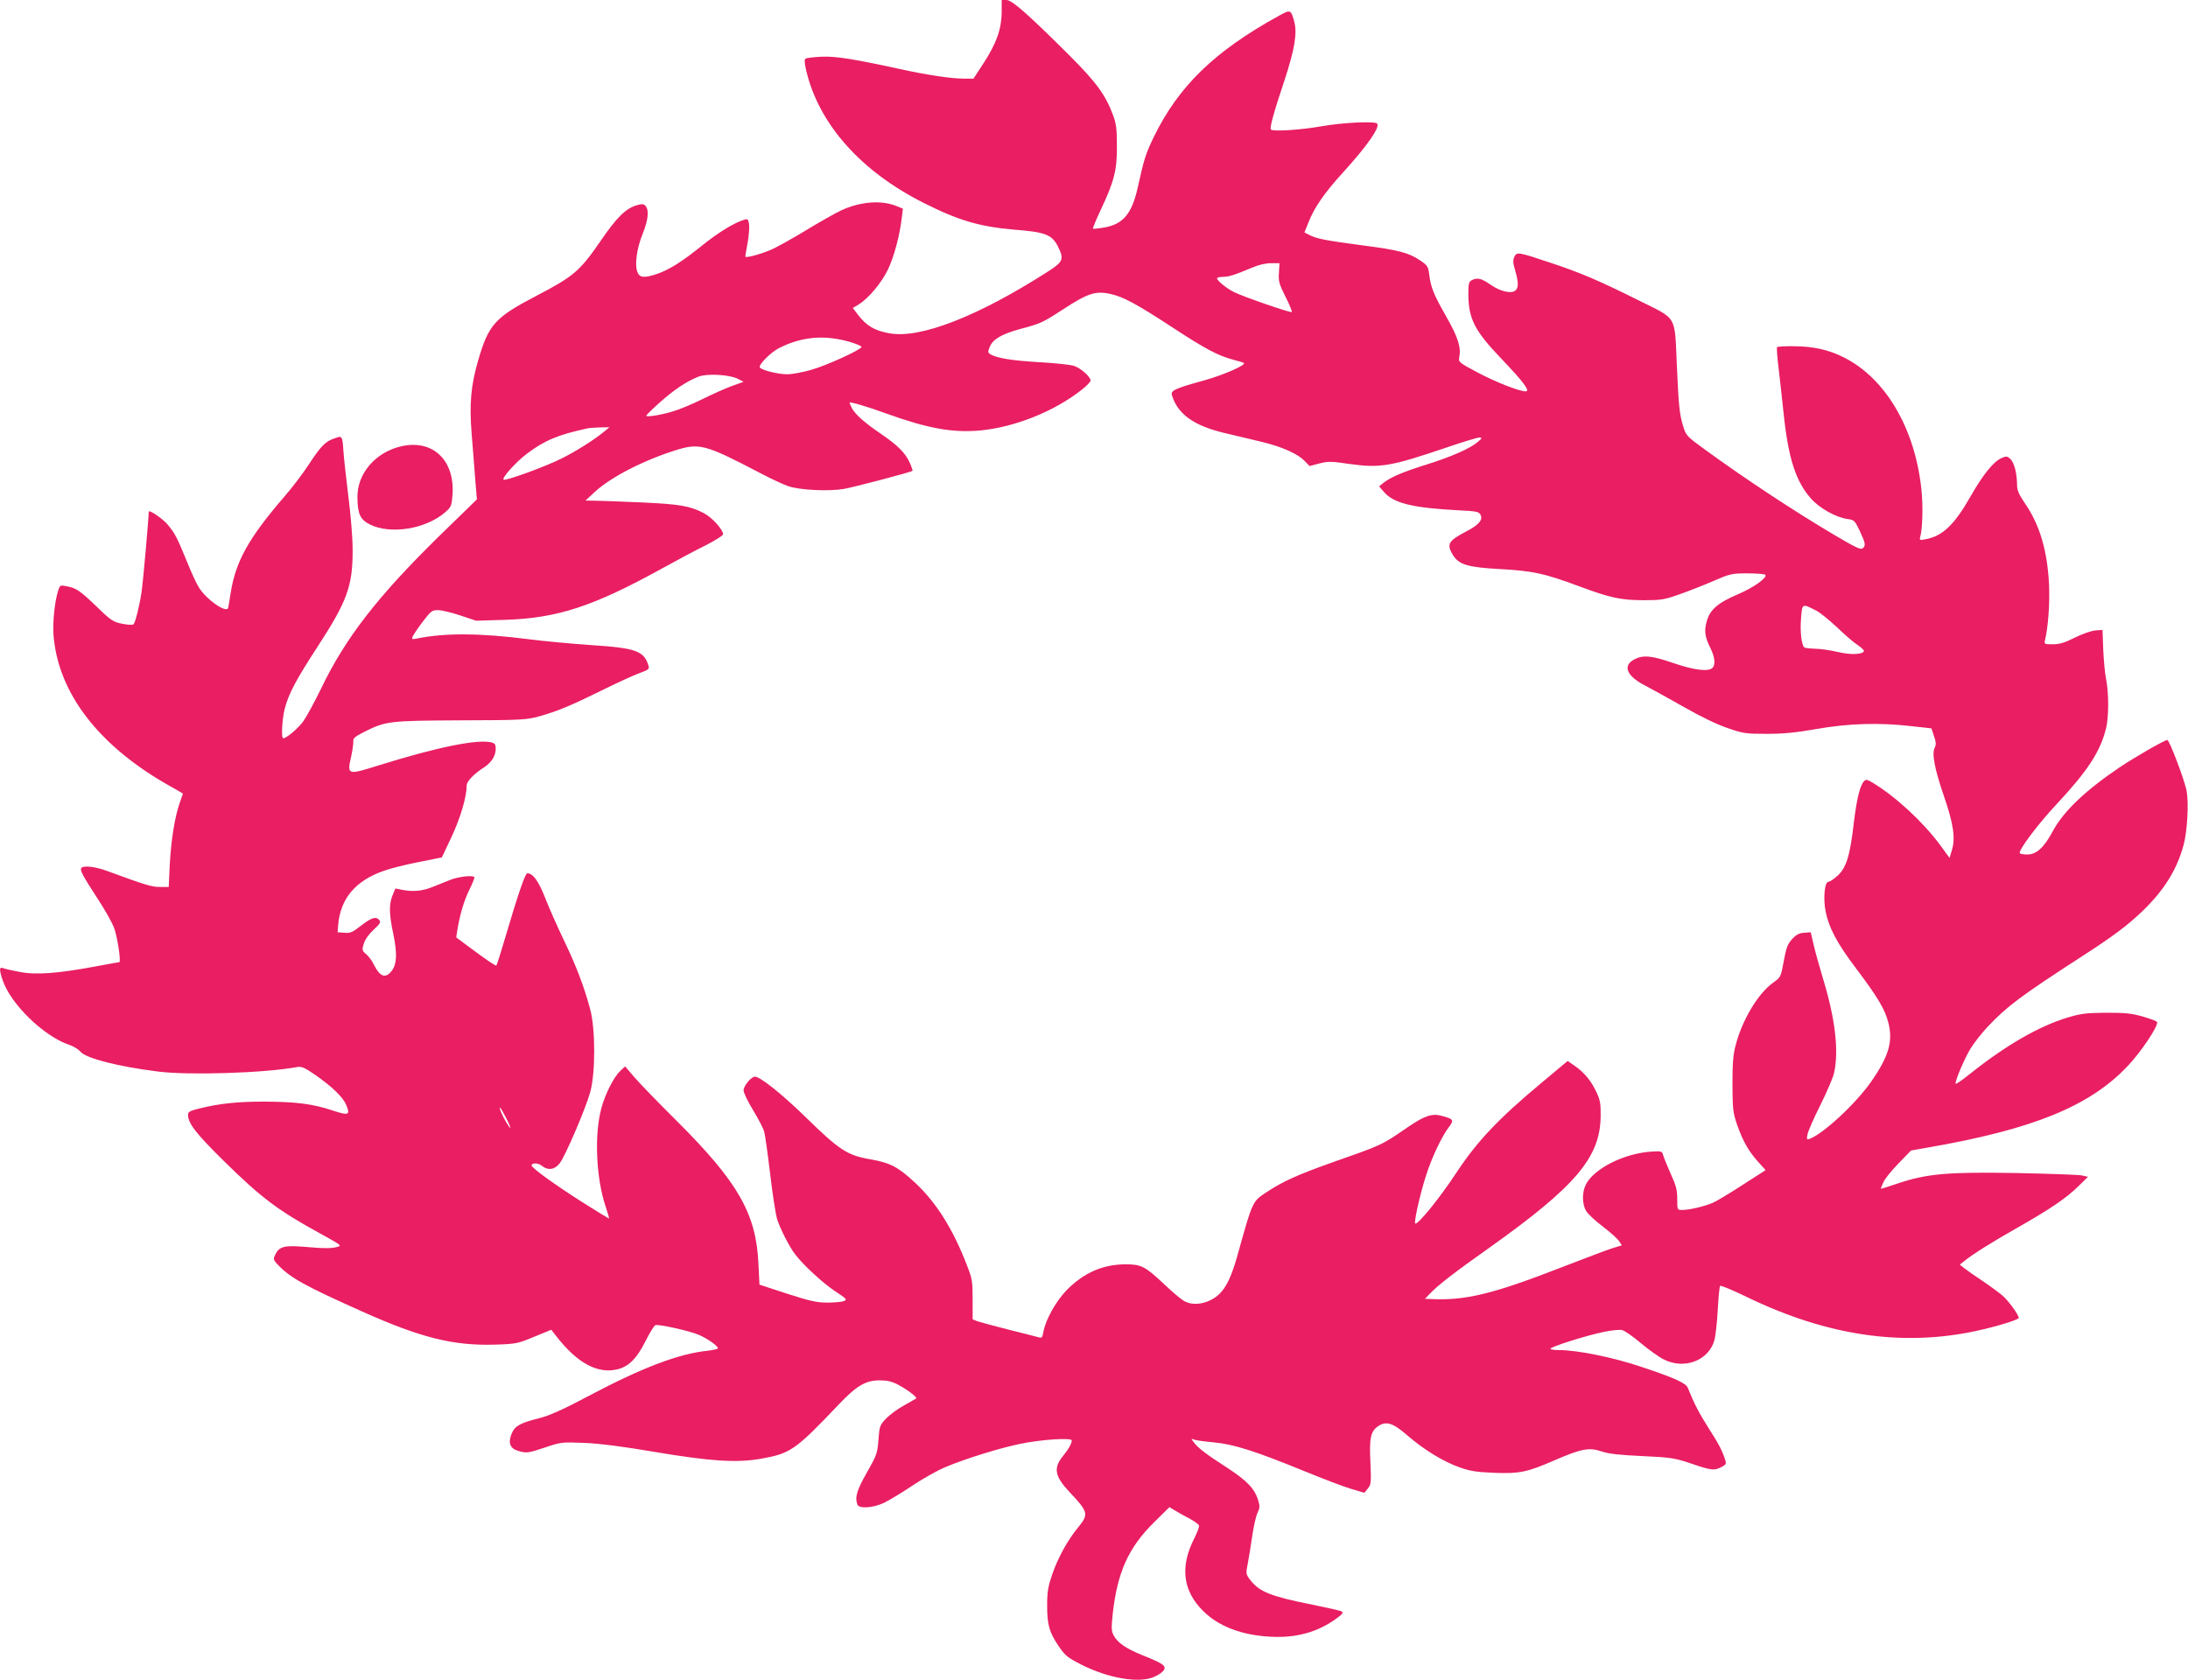 <?xml version="1.0" standalone="no"?>
<!DOCTYPE svg PUBLIC "-//W3C//DTD SVG 20010904//EN"
 "http://www.w3.org/TR/2001/REC-SVG-20010904/DTD/svg10.dtd">
<svg version="1.0" xmlns="http://www.w3.org/2000/svg"
 width="1280pt" height="983pt" viewBox="0 0 1280 983"
 preserveAspectRatio="xMidYMid meet">
<g transform="translate(0,983) scale(0.1,-0.1)"
fill="#e91e63" stroke="none">
<path d="M5860 9758 c-1 -98 -31 -182 -105 -296 l-60 -92 -58 0 c-71 0 -214
21 -372 56 -276 60 -378 76 -460 72 -45 -2 -86 -7 -92 -11 -8 -5 -7 -24 3 -68
73 -314 320 -592 689 -777 204 -103 329 -139 531 -156 179 -14 217 -29 252
-96 38 -76 33 -91 -56 -148 -411 -264 -751 -396 -930 -362 -88 16 -134 44
-185 111 l-28 37 35 21 c57 35 134 127 171 205 35 73 68 196 80 298 l7 57 -34
14 c-89 37 -210 29 -325 -23 -34 -16 -130 -70 -212 -120 -82 -50 -176 -102
-209 -115 -67 -27 -142 -46 -142 -36 0 3 6 40 14 82 7 41 11 90 8 107 -4 28
-8 32 -26 27 -56 -16 -151 -73 -244 -148 -119 -96 -194 -144 -266 -169 -76
-26 -104 -24 -117 10 -17 42 -4 139 30 222 32 80 39 136 19 163 -11 14 -19 15
-50 7 -67 -19 -119 -70 -218 -215 -118 -171 -155 -203 -372 -316 -242 -126
-280 -168 -341 -379 -42 -144 -52 -255 -38 -426 7 -82 16 -202 21 -267 l10
-119 -227 -221 c-356 -350 -543 -591 -685 -887 -39 -80 -86 -166 -104 -191
-30 -41 -98 -99 -117 -99 -13 0 -7 112 9 174 22 86 68 172 190 359 175 269
207 356 207 567 0 74 -11 209 -27 332 -14 114 -26 227 -27 250 -1 24 -4 53 -7
65 -7 20 -9 21 -45 8 -54 -18 -80 -45 -152 -155 -34 -52 -99 -138 -145 -190
-207 -241 -282 -376 -311 -562 -6 -40 -13 -78 -14 -85 -10 -33 -126 47 -171
119 -14 21 -45 89 -70 151 -59 144 -69 163 -111 215 -30 37 -113 93 -113 77 0
-37 -33 -408 -41 -464 -13 -87 -37 -183 -48 -194 -5 -5 -35 -3 -66 3 -53 11
-66 19 -149 100 -98 94 -121 110 -178 120 -35 7 -38 5 -47 -24 -21 -63 -33
-183 -28 -261 26 -342 268 -655 689 -889 38 -21 68 -39 68 -40 0 -1 -9 -27
-20 -58 -28 -82 -49 -212 -57 -360 l-6 -128 -51 0 c-48 0 -79 9 -316 96 -68
24 -134 31 -145 14 -8 -13 12 -49 99 -183 40 -61 83 -137 94 -168 19 -51 41
-199 30 -199 -3 0 -65 -11 -139 -25 -221 -41 -349 -51 -444 -32 -44 8 -88 18
-97 22 -23 9 -23 -9 -2 -72 48 -140 240 -326 389 -377 26 -8 55 -27 66 -40 30
-38 220 -87 453 -116 182 -23 622 -9 813 26 27 5 44 -2 109 -47 96 -67 161
-129 179 -174 26 -60 15 -64 -79 -33 -116 39 -214 51 -401 52 -158 0 -261 -11
-382 -41 -52 -13 -63 -19 -63 -36 0 -50 46 -109 207 -268 223 -220 323 -294
572 -430 116 -64 122 -68 95 -75 -37 -10 -74 -10 -201 1 -113 9 -142 0 -165
-51 -10 -21 -8 -28 18 -55 72 -76 157 -123 490 -272 346 -155 535 -202 778
-195 126 4 135 6 231 46 l100 41 25 -32 c126 -164 248 -230 368 -198 63 18
108 63 158 163 25 49 50 91 58 94 18 7 203 -34 255 -57 49 -21 111 -65 111
-78 0 -5 -28 -11 -62 -15 -166 -17 -380 -98 -688 -261 -162 -86 -235 -118
-297 -134 -109 -27 -141 -45 -159 -88 -23 -54 -11 -88 35 -102 53 -15 56 -15
162 20 92 31 97 31 229 26 91 -4 223 -21 405 -52 326 -55 482 -66 625 -41 175
31 202 50 456 317 106 112 160 143 244 142 40 0 69 -7 105 -26 53 -28 112 -73
105 -80 -3 -2 -34 -20 -70 -40 -36 -19 -83 -54 -105 -76 -38 -40 -40 -45 -46
-126 -6 -79 -10 -90 -68 -192 -59 -104 -71 -145 -55 -187 10 -25 89 -20 153 9
29 14 105 59 167 101 63 42 150 91 194 109 113 48 309 109 431 135 127 27 309
39 309 21 0 -17 -19 -51 -47 -85 -63 -76 -55 -122 36 -219 107 -113 111 -128
50 -202 -62 -75 -118 -176 -152 -273 -25 -73 -31 -103 -31 -182 -1 -115 12
-161 67 -242 39 -57 52 -67 134 -109 159 -80 337 -110 425 -71 26 11 51 29 57
40 14 25 -5 38 -124 86 -99 40 -148 74 -170 117 -14 25 -14 44 -5 129 27 241
92 385 242 533 l89 88 32 -19 c18 -11 55 -32 84 -47 28 -15 54 -33 57 -41 3
-7 -10 -42 -29 -79 -83 -165 -65 -305 55 -423 90 -89 224 -140 391 -149 151
-9 279 27 388 107 36 26 41 34 29 41 -9 5 -85 22 -169 39 -245 49 -311 75
-365 145 -26 34 -26 38 -15 93 6 31 18 103 26 160 8 57 22 119 31 138 14 29
15 42 5 73 -20 69 -65 116 -178 190 -126 81 -173 117 -198 150 -18 24 -18 24
1 17 10 -4 62 -11 115 -16 114 -10 243 -51 529 -168 107 -44 230 -91 274 -104
l78 -23 20 25 c19 23 20 34 15 153 -7 141 1 181 44 211 48 33 87 21 172 -53
97 -84 211 -154 308 -188 60 -21 98 -27 198 -31 152 -6 196 4 357 74 155 67
200 76 274 51 40 -14 104 -21 236 -27 170 -8 189 -11 288 -44 120 -41 135 -42
177 -20 24 12 29 19 23 37 -16 53 -38 97 -99 191 -56 89 -83 140 -122 237 -11
26 -83 59 -274 122 -160 54 -371 97 -476 97 -29 0 -53 3 -53 8 0 11 212 78
310 98 47 10 96 15 110 11 14 -3 64 -38 110 -77 47 -39 107 -82 134 -95 121
-61 264 -5 296 115 6 23 15 102 19 175 4 74 10 138 14 141 4 4 78 -27 164 -69
463 -223 902 -288 1333 -195 114 24 250 66 250 76 0 18 -59 99 -94 130 -21 18
-75 58 -120 88 -44 29 -92 63 -106 74 l-25 20 25 20 c52 42 160 110 310 195
190 108 287 173 359 244 l56 55 -35 8 c-19 4 -190 10 -380 14 -402 7 -524 -3
-695 -60 -55 -19 -101 -33 -102 -32 -1 1 6 18 15 38 9 21 50 71 89 111 l73 75
97 17 c616 107 946 241 1169 476 78 82 174 225 174 257 0 6 -37 20 -82 33 -69
20 -106 23 -218 23 -117 -1 -147 -5 -224 -28 -169 -51 -361 -162 -573 -331
-46 -37 -83 -62 -83 -56 0 24 53 148 87 204 20 33 66 92 102 130 113 120 196
181 546 408 185 119 269 182 359 268 127 123 201 242 240 386 22 80 31 246 18
317 -13 66 -101 298 -113 298 -16 0 -191 -101 -279 -160 -200 -135 -328 -257
-390 -372 -52 -97 -96 -138 -150 -138 -21 0 -41 3 -44 8 -9 16 107 171 215
286 184 197 257 310 290 446 16 66 16 203 0 285 -7 33 -14 112 -17 175 l-4
114 -42 -3 c-24 -2 -76 -20 -120 -42 -60 -30 -89 -39 -129 -39 -48 0 -51 1
-46 23 19 76 29 216 24 327 -10 199 -54 348 -141 475 -36 53 -46 76 -46 109
-1 67 -16 127 -38 149 -18 18 -24 19 -52 7 -46 -19 -108 -95 -180 -221 -95
-168 -165 -236 -264 -254 -34 -7 -38 -6 -33 11 14 47 18 188 7 284 -38 355
-210 647 -454 769 -87 44 -176 64 -288 65 -53 1 -99 -2 -102 -5 -3 -3 1 -59 9
-124 8 -66 21 -187 30 -270 27 -257 71 -394 161 -494 50 -56 146 -109 212
-118 39 -5 43 -9 72 -70 34 -73 36 -86 16 -102 -11 -9 -45 8 -162 77 -245 145
-526 331 -765 505 -99 72 -106 79 -121 129 -23 74 -27 114 -38 353 -14 307 6
273 -223 387 -234 117 -343 163 -518 221 -188 63 -196 64 -210 34 -9 -19 -8
-37 5 -80 20 -69 20 -101 1 -117 -24 -20 -87 -6 -145 34 -54 38 -78 43 -111
26 -16 -9 -19 -22 -19 -78 0 -147 36 -217 194 -382 130 -136 170 -190 141
-190 -37 0 -177 55 -282 111 -109 58 -112 61 -106 89 11 58 -7 116 -76 237
-75 132 -90 170 -100 247 -6 47 -10 53 -54 83 -68 45 -124 60 -342 88 -209 28
-263 38 -305 60 l-29 15 25 62 c32 82 93 171 200 288 143 157 220 268 200 287
-15 15 -202 6 -326 -16 -118 -21 -283 -32 -295 -19 -9 8 16 98 80 290 59 180
75 276 56 343 -19 69 -22 70 -87 34 -380 -209 -590 -414 -735 -712 -47 -98
-56 -126 -94 -298 -34 -150 -85 -211 -194 -230 -34 -6 -64 -9 -67 -7 -2 3 18
52 45 109 79 168 96 233 95 374 0 99 -4 131 -22 180 -44 119 -98 193 -256 351
-244 243 -336 324 -368 324 l-28 0 0 -72z m1622 -1524 c-4 -49 1 -65 38 -140
24 -46 40 -87 37 -90 -6 -6 -285 90 -338 117 -43 21 -99 67 -99 80 0 5 15 9
34 9 35 0 68 11 171 54 37 16 79 26 110 26 l50 0 -3 -56z m-982 -125 c72 -16
154 -61 350 -189 201 -132 275 -171 365 -195 32 -8 60 -17 62 -19 13 -12 -114
-68 -226 -100 -178 -49 -204 -61 -195 -89 34 -111 128 -178 309 -221 55 -13
149 -35 210 -50 122 -29 216 -70 258 -114 l28 -29 57 15 c51 13 70 13 178 -3
180 -25 242 -14 574 99 91 31 174 56 185 56 17 -1 16 -4 -10 -26 -45 -39 -155
-87 -305 -134 -137 -43 -206 -73 -249 -107 l-23 -19 26 -30 c56 -68 167 -96
439 -110 103 -5 119 -8 128 -26 16 -29 -9 -59 -82 -97 -107 -56 -118 -75 -79
-139 35 -56 86 -72 278 -82 191 -11 253 -24 456 -99 187 -70 249 -83 383 -83
101 0 120 3 210 35 54 19 143 54 198 78 95 41 105 44 197 44 53 0 100 -4 105
-8 15 -16 -68 -75 -159 -114 -116 -49 -163 -89 -182 -154 -18 -58 -13 -95 20
-161 26 -52 31 -97 12 -116 -24 -24 -109 -13 -228 28 -128 44 -178 49 -230 21
-70 -37 -43 -99 69 -155 36 -19 136 -74 222 -123 98 -56 193 -102 255 -123 93
-32 107 -34 229 -34 98 0 170 7 290 28 186 33 367 39 557 17 l117 -13 15 -45
c12 -34 13 -50 5 -66 -19 -35 -2 -124 52 -282 57 -165 70 -250 47 -322 l-13
-43 -57 78 c-99 133 -256 279 -391 361 -33 20 -41 22 -52 10 -24 -25 -43 -103
-60 -244 -22 -192 -44 -263 -95 -309 -22 -20 -46 -36 -54 -36 -22 0 -31 -98
-16 -173 18 -94 68 -189 180 -336 124 -165 167 -236 187 -315 28 -109 3 -196
-99 -343 -89 -129 -282 -308 -362 -337 -16 -6 -18 -3 -12 26 3 18 37 96 76
173 38 77 75 162 80 189 28 130 6 316 -65 549 -19 64 -44 151 -54 194 l-18 78
-39 -3 c-30 -2 -46 -11 -71 -38 -26 -30 -34 -51 -48 -129 -17 -92 -17 -93 -62
-125 -88 -63 -180 -216 -219 -365 -15 -55 -19 -105 -19 -230 1 -148 3 -166 28
-239 34 -95 65 -150 122 -214 l44 -49 -134 -86 c-74 -48 -153 -96 -177 -106
-50 -21 -136 -41 -177 -41 -29 0 -29 0 -29 65 0 52 -7 79 -38 146 -20 45 -40
94 -44 108 -6 24 -10 26 -61 23 -164 -8 -347 -100 -393 -196 -22 -46 -20 -114
3 -152 11 -18 55 -59 99 -92 43 -33 86 -71 94 -85 l16 -24 -56 -17 c-31 -10
-158 -58 -282 -106 -415 -162 -577 -202 -784 -191 l-30 1 30 31 c44 47 139
121 344 266 509 362 652 531 654 773 1 71 -3 94 -25 140 -30 65 -72 116 -128
154 l-40 28 -153 -128 c-253 -211 -377 -342 -500 -529 -95 -144 -217 -295
-238 -295 -11 0 25 165 62 280 33 105 93 232 135 286 30 40 26 46 -40 64 -58
17 -102 2 -199 -64 -160 -110 -149 -104 -453 -211 -194 -69 -284 -110 -374
-170 -85 -56 -82 -49 -171 -368 -34 -123 -66 -190 -107 -229 -60 -57 -152 -74
-209 -39 -18 11 -70 55 -116 99 -109 102 -132 114 -223 114 -133 -1 -240 -47
-342 -148 -64 -65 -125 -173 -139 -247 -6 -34 -9 -38 -28 -32 -11 3 -91 24
-177 45 -86 22 -168 44 -182 49 l-27 11 0 115 c0 108 -2 122 -34 203 -80 208
-177 363 -299 478 -100 94 -148 120 -263 140 -139 24 -183 53 -389 255 -133
129 -258 229 -289 229 -21 0 -66 -54 -66 -80 0 -14 25 -66 55 -115 30 -50 60
-106 65 -125 6 -19 21 -129 35 -245 13 -115 32 -235 40 -265 17 -56 72 -165
107 -210 48 -63 160 -166 230 -213 71 -47 76 -52 55 -60 -12 -5 -55 -9 -96 -9
-62 0 -100 8 -236 52 l-162 53 -6 121 c-13 294 -119 479 -477 836 -108 107
-220 223 -250 258 l-53 62 -28 -26 c-39 -37 -89 -136 -111 -219 -42 -154 -31
-409 25 -575 13 -38 22 -70 19 -70 -2 0 -72 43 -156 96 -156 99 -296 200 -296
214 0 17 38 16 59 -1 37 -30 76 -24 106 15 33 44 151 318 178 416 31 112 31
371 -1 487 -37 136 -81 251 -154 403 -38 80 -88 191 -109 247 -39 98 -71 143
-104 143 -13 0 -55 -124 -135 -395 -23 -77 -43 -142 -46 -144 -4 -5 -58 32
-167 113 l-68 51 6 40 c15 92 39 174 71 239 19 38 32 72 29 74 -12 12 -95 2
-142 -17 -29 -12 -76 -30 -105 -42 -57 -23 -113 -28 -174 -16 l-41 8 -17 -41
c-21 -54 -20 -107 5 -226 23 -111 21 -173 -8 -213 -37 -49 -69 -38 -105 33
-11 23 -31 51 -46 63 -24 20 -25 24 -14 61 8 25 29 55 58 82 37 34 43 44 33
56 -19 23 -44 16 -105 -31 -51 -40 -64 -46 -99 -43 l-40 3 3 40 c13 157 101
262 269 320 39 14 130 37 204 51 l134 27 57 121 c52 111 88 233 88 299 0 25
40 67 102 107 44 29 68 68 68 109 0 25 -5 32 -26 37 -81 20 -317 -28 -657
-134 -185 -58 -187 -58 -163 50 8 35 13 74 13 88 -2 21 8 29 63 57 127 64 145
66 565 68 356 1 385 3 458 23 107 30 187 63 369 153 87 43 185 88 218 100 53
19 60 25 54 43 -26 87 -73 104 -332 121 -114 8 -281 23 -372 35 -281 36 -489
37 -649 4 -31 -6 -34 -5 -27 11 4 10 30 49 59 87 48 63 55 68 89 68 21 0 79
-14 130 -31 l93 -31 170 5 c306 10 514 78 915 299 85 47 201 109 258 137 57
29 102 57 102 65 0 27 -65 99 -112 123 -81 43 -144 53 -363 63 -115 5 -237 10
-270 10 l-60 1 53 49 c93 87 285 186 476 246 138 43 174 33 493 -134 61 -32
135 -67 165 -77 67 -23 235 -31 325 -16 60 11 393 98 401 106 2 2 -5 23 -16
48 -25 56 -72 103 -168 168 -93 63 -151 114 -170 150 -8 16 -14 30 -14 33 0 7
95 -20 213 -63 247 -89 389 -114 550 -100 203 19 434 111 596 239 28 22 51 46
51 53 0 22 -57 73 -97 86 -21 7 -114 17 -208 22 -156 9 -248 24 -284 48 -12 8
-12 14 -1 41 18 45 70 75 175 104 125 33 134 38 256 117 144 94 190 109 279
88z m-1527 -280 c37 -11 67 -24 67 -29 0 -15 -202 -108 -294 -134 -48 -14
-112 -26 -140 -26 -55 0 -151 24 -161 40 -9 15 65 90 114 114 133 67 266 78
414 35z m-660 -214 l37 -19 -72 -26 c-40 -15 -118 -50 -174 -78 -55 -27 -131
-59 -170 -70 -74 -22 -154 -34 -153 -24 0 4 37 40 82 80 82 73 159 124 226
149 49 18 175 11 224 -12z m-778 -310 c-61 -50 -162 -114 -250 -158 -91 -46
-321 -130 -338 -124 -17 5 70 103 134 151 105 79 180 111 354 149 11 3 45 5
75 6 l55 1 -30 -25z m7090 -1048 c21 -10 75 -54 120 -96 44 -43 99 -90 122
-105 24 -16 40 -32 37 -37 -12 -20 -80 -21 -153 -4 -42 10 -102 19 -133 19
-31 1 -59 4 -63 8 -16 16 -25 90 -19 166 7 93 5 92 89 49z m-7665 -2967 c17
-33 28 -60 26 -60 -7 0 -43 62 -55 93 -18 47 -3 29 29 -33z"/>
<path d="M2354 7220 c-154 -32 -265 -159 -263 -300 1 -98 16 -130 73 -159 121
-60 327 -27 441 72 34 30 37 37 42 98 16 202 -111 327 -293 289z"/>
</g>
</svg>
